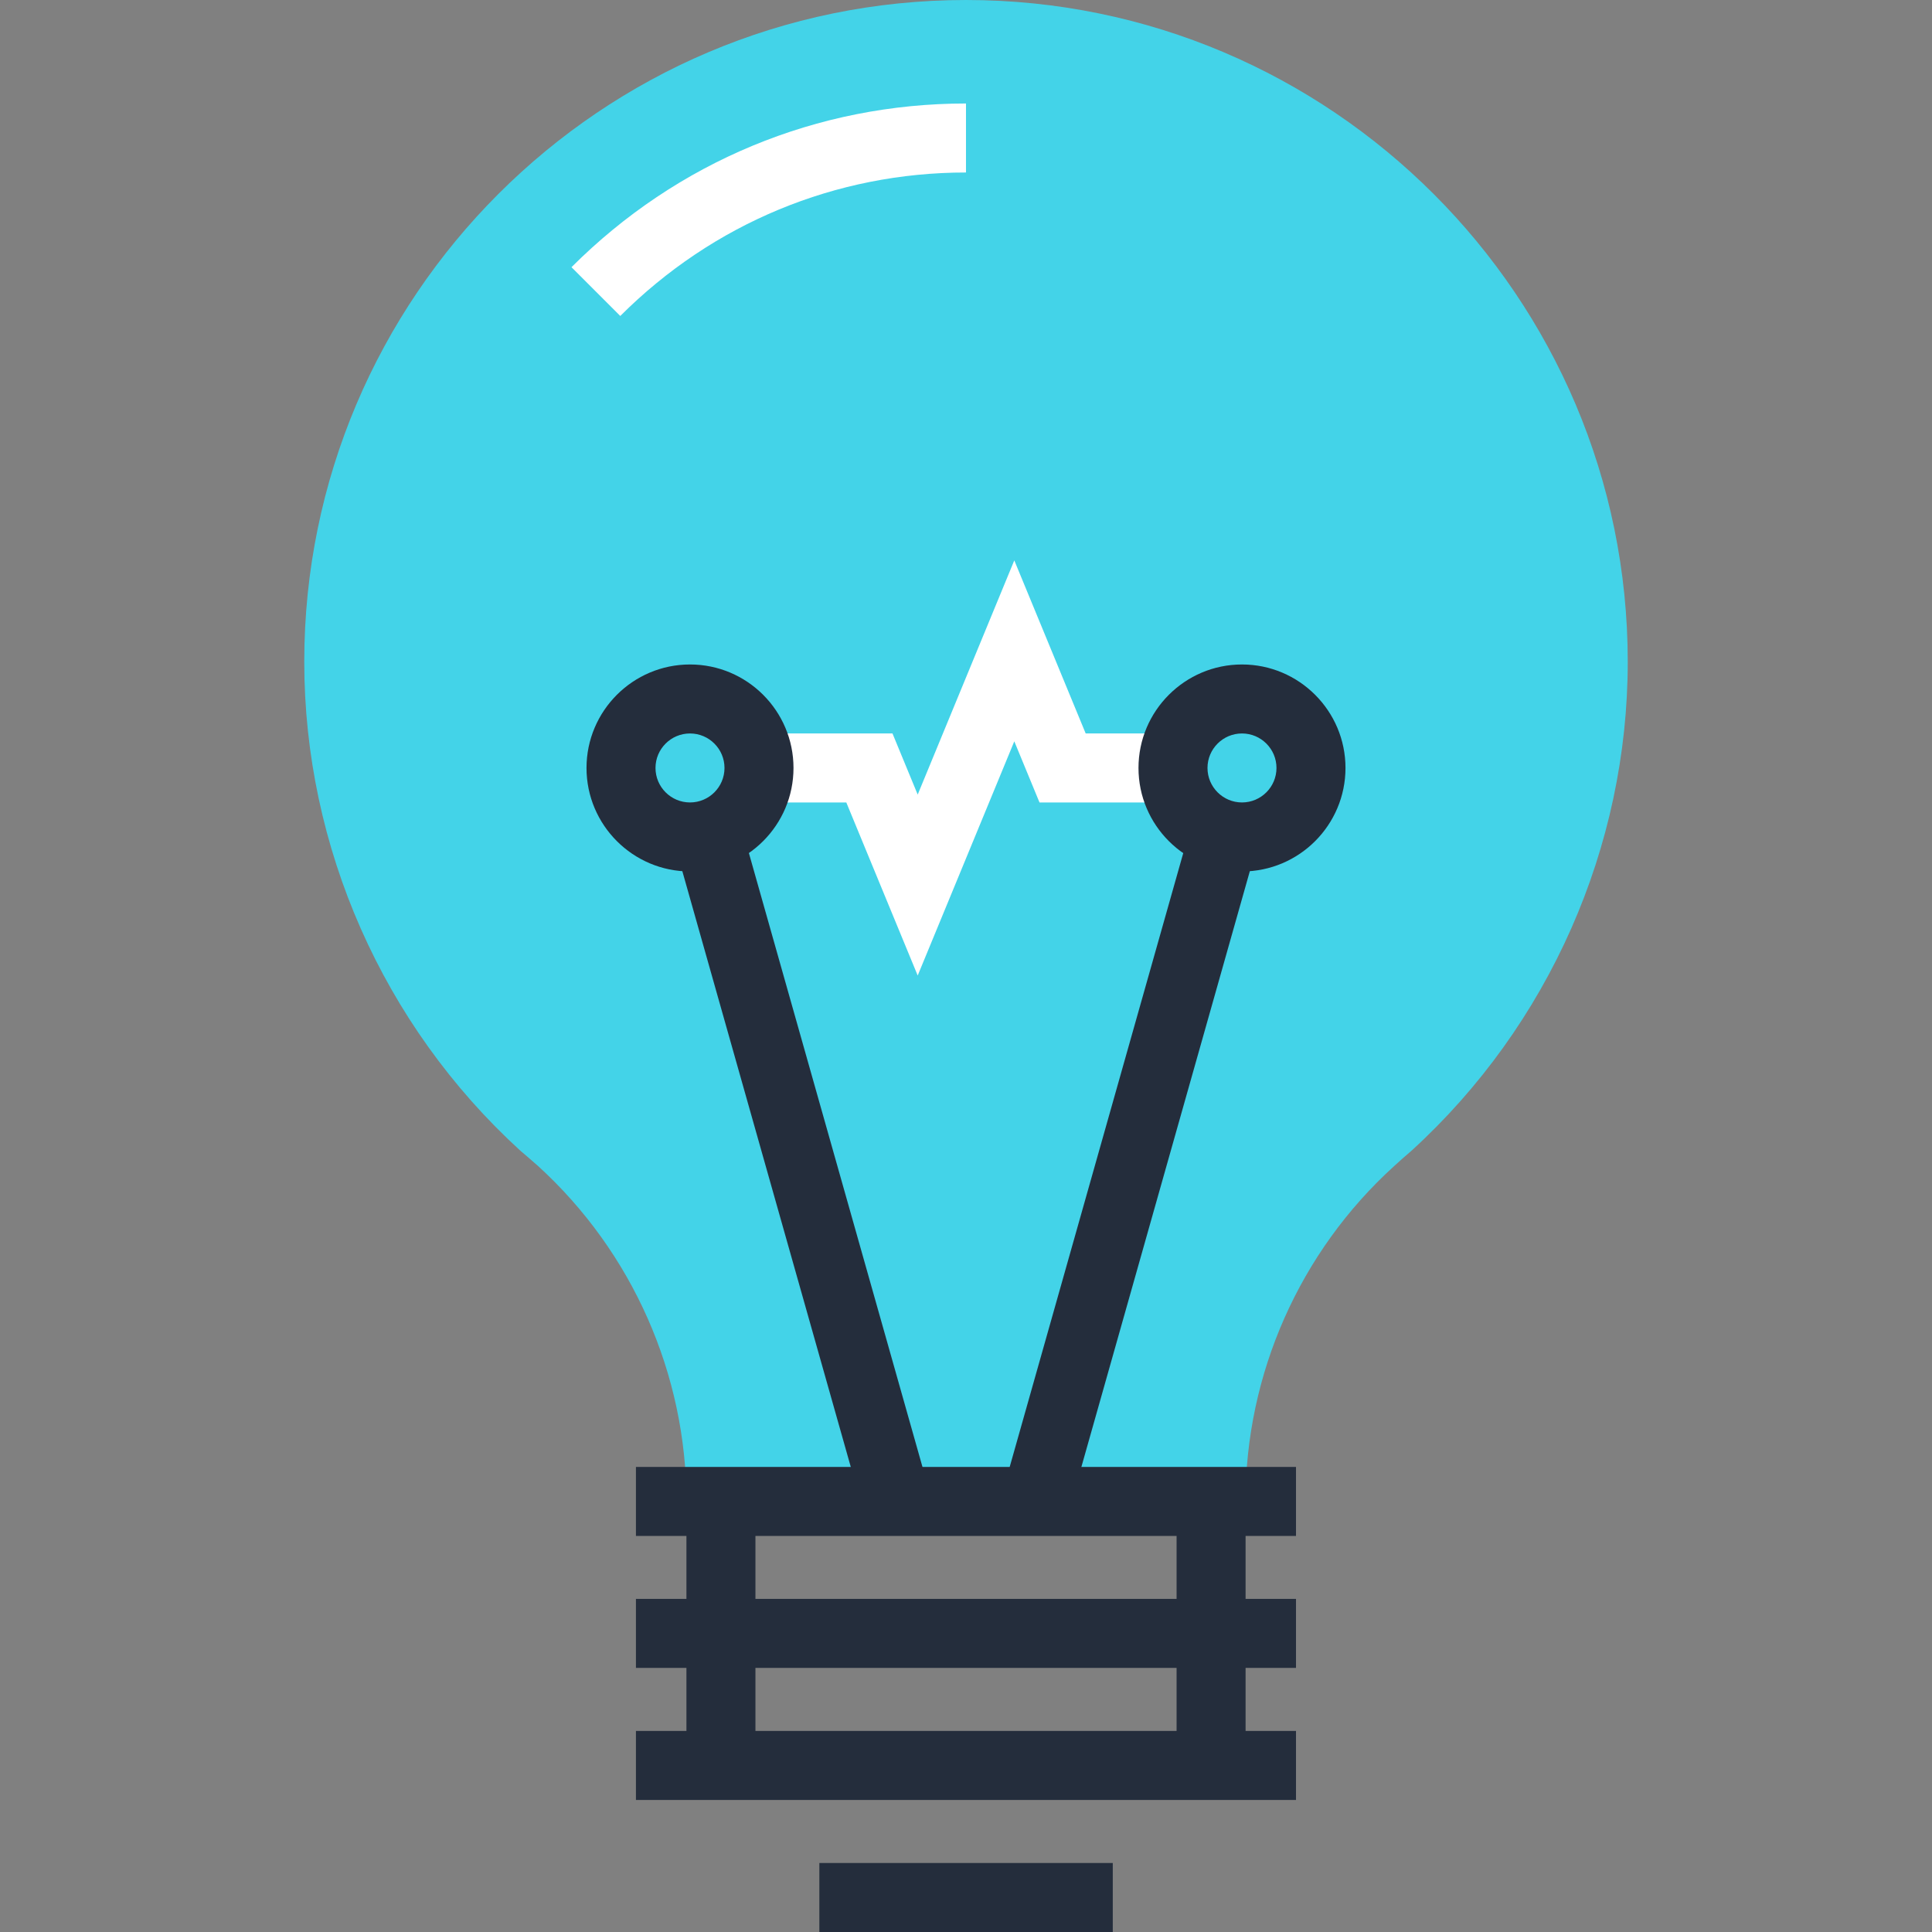 <?xml version="1.0" encoding="iso-8859-1"?>
<!-- Generator: Adobe Illustrator 19.0.0, SVG Export Plug-In . SVG Version: 6.00 Build 0)  -->
<svg version="1.1" id="Layer_1" xmlns="http://www.w3.org/2000/svg" xmlns:xlink="http://www.w3.org/1999/xlink" x="0px" y="0px"
	 viewBox="0 0 512.008 512.008" style="enable-background:new 0 0 512.008 512.008;" xml:space="preserve">
<rect x="0" y="0" width="512.008" height="512.008" fill="#808080" stroke="none"/>
<path style="fill:#43D3E8;" d="M256.003,0c-96.699,0-175.37,78.671-175.37,175.368c0,49.078,20.844,96.282,57.183,129.505
	l0.317,0.279c1.111,0.922,2.23,1.905,3.364,2.898l1.096,0.957c24.991,22.784,39.322,55.186,39.322,88.893h148.165
	c0-33.772,14.356-66.168,39.409-88.893c1.464-1.331,2.941-2.665,4.672-4.134c36.36-33.229,57.216-80.435,57.216-129.505
	C431.375,78.671,352.701,0,256.003,0z"/>
<g>
	<path style="fill:#FFFFFF;" d="M164.38,83.738L151.452,70.81c27.976-27.973,65.103-43.382,104.55-43.382v18.286
		C221.443,45.714,188.902,59.218,164.38,83.738z"/>
	<polygon style="fill:#FFFFFF;" points="243.203,258.529 224.284,212.664 201.144,212.664 201.144,194.378 236.521,194.378 
		243.203,210.578 268.803,148.513 287.721,194.378 310.861,194.378 310.861,212.664 275.484,212.664 268.803,196.465 	"/>
</g>
<g>
	
		<rect x="290.102" y="217.651" transform="matrix(-0.962 -0.272 0.272 -0.962 503.186 688.622)" style="fill:#242D3C;" width="18.288" height="183.678"/>
	
		<rect x="120.913" y="300.327" transform="matrix(-0.272 -0.962 0.962 -0.272 -27.302 598.279)" style="fill:#242D3C;" width="183.678" height="18.288"/>
	<path style="fill:#242D3C;" d="M182.861,230.95c-15.124,0-27.428-12.303-27.428-27.428c0-15.124,12.303-27.428,27.428-27.428
		c15.124,0,27.428,12.301,27.428,27.425C210.289,218.644,197.985,230.95,182.861,230.95z M182.861,194.378
		c-5.043,0-9.144,4.101-9.144,9.142c0,5.041,4.101,9.142,9.144,9.142c5.043,0,9.142-4.101,9.142-9.142
		C192.003,198.479,187.901,194.378,182.861,194.378z"/>
	<path style="fill:#242D3C;" d="M329.144,230.95c-15.124,0-27.428-12.303-27.428-27.428c0-15.124,12.303-27.428,27.428-27.428
		s27.43,12.303,27.43,27.428C356.575,218.647,344.269,230.95,329.144,230.95z M329.144,194.378c-5.043,0-9.142,4.101-9.142,9.142
		c0,5.041,4.101,9.142,9.142,9.142s9.142-4.101,9.142-9.142C338.286,198.479,334.188,194.378,329.144,194.378z"/>
	<rect x="311.811" y="397.901" style="fill:#242D3C;" width="18.286" height="69.972"/>
	<rect x="181.916" y="397.901" style="fill:#242D3C;" width="18.286" height="69.972"/>
	<rect x="168.532" y="388.762" style="fill:#242D3C;" width="174.925" height="18.286"/>
	<rect x="168.532" y="423.731" style="fill:#242D3C;" width="174.925" height="18.286"/>
	<rect x="168.532" y="458.726" style="fill:#242D3C;" width="174.925" height="18.289"/>
	<rect x="217.142" y="493.722" style="fill:#242D3C;" width="77.76" height="18.286"/>
</g>
<g>
</g>
<g>
</g>
<g>
</g>
<g>
</g>
<g>
</g>
<g>
</g>
<g>
</g>
<g>
</g>
<g>
</g>
<g>
</g>
<g>
</g>
<g>
</g>
<g>
</g>
<g>
</g>
<g>
</g>
</svg>
